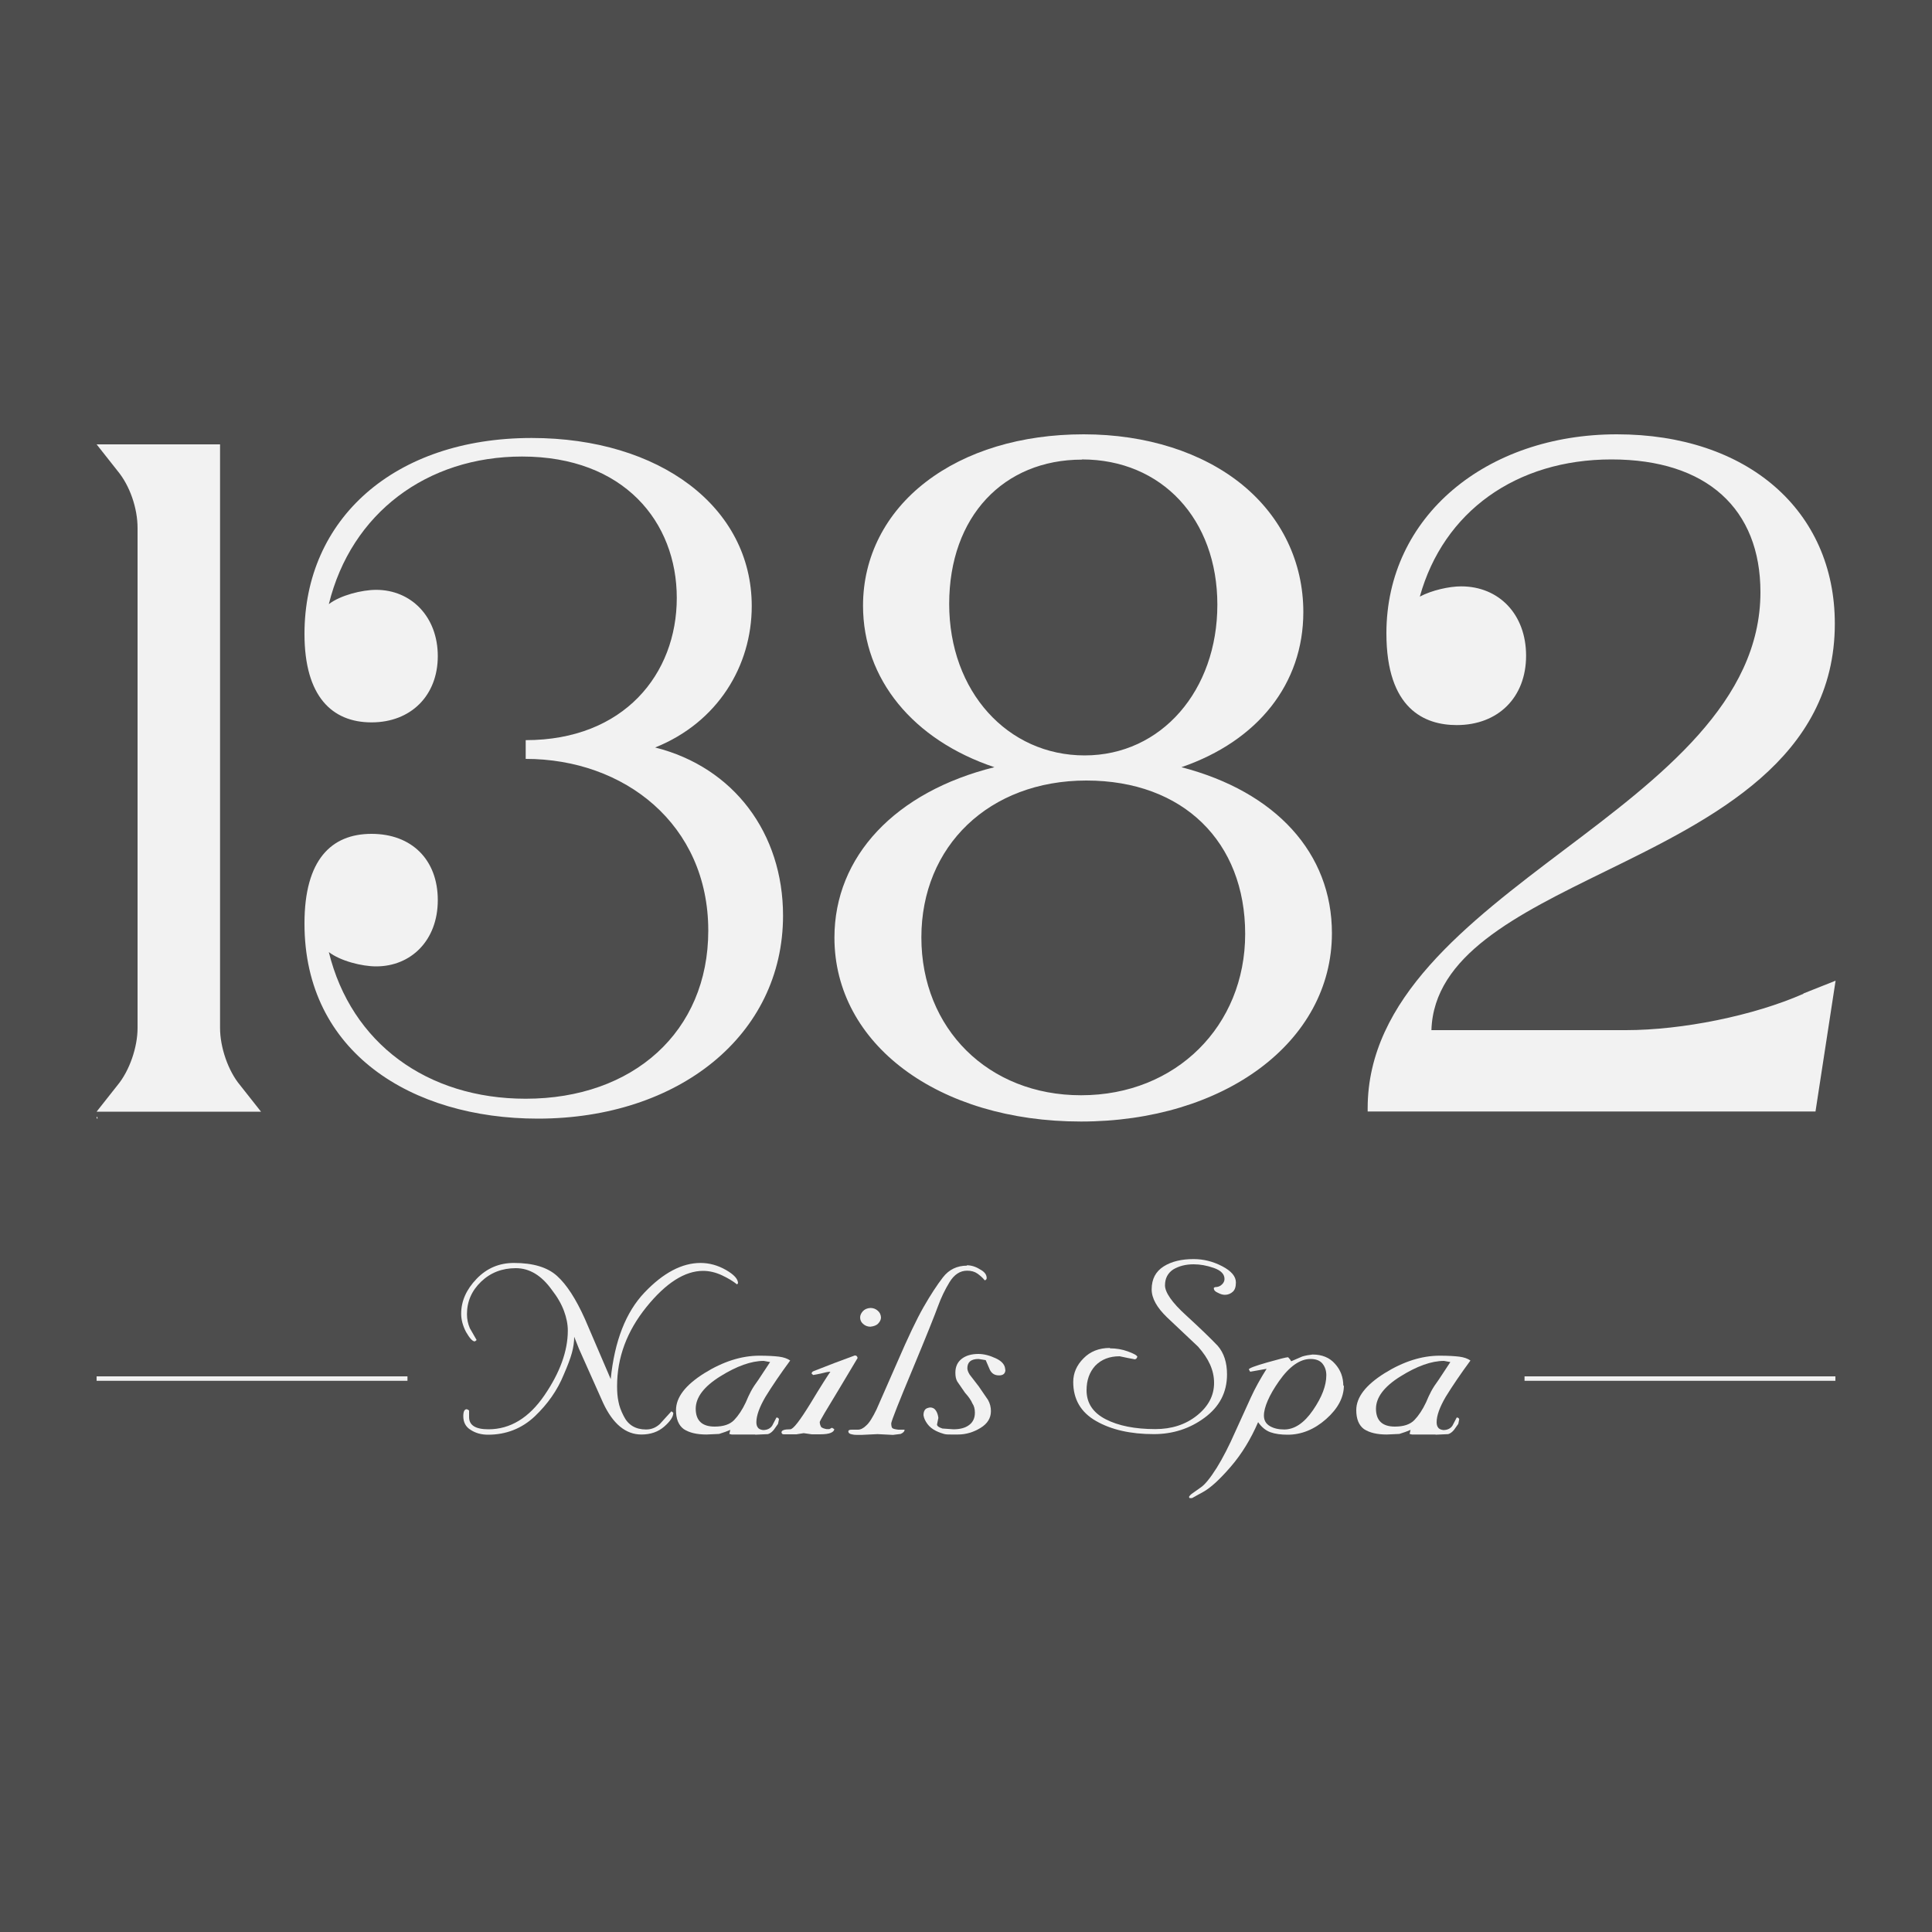 <?xml version="1.0" encoding="UTF-8"?>
<svg id="Layer_1" data-name="Layer 1" xmlns="http://www.w3.org/2000/svg" viewBox="0 0 100 100">
  <defs>
    <style>
      .cls-1 {
        fill: #4d4d4d;
      }

      .cls-2 {
        fill: #f2f2f2;
      }
    </style>
  </defs>
  <rect class="cls-1" width="100" height="100"/>
  <g>
    <polygon class="cls-2" points="5 57.78 5.06 57.89 5 57.89 5 57.78"/>
    <polygon class="cls-2" points="70.95 57.32 70.98 57.38 70.95 57.38 70.95 57.32"/>
    <g>
      <path class="cls-2" d="M13.51,57.54H5l1.09-1.38c.61-.74,1.03-1.95,1.03-2.95V27.33c0-1.03-.4-2.19-1.03-2.95l-1.09-1.38h6.39v30.21c0,1,.42,2.22,1.03,2.95l1.09,1.38Z"/>
      <path class="cls-2" d="M15.76,47.79c0-3.29,1.39-4.63,3.47-4.63s3.43,1.34,3.43,3.43-1.39,3.43-3.19,3.43c-.74,0-1.85-.28-2.45-.74,1.16,4.72,5.09,7.59,10.19,7.59,5.56,0,9.45-3.47,9.45-8.7,0-5.51-4.35-8.89-9.45-8.89v-.97c5.09,0,7.82-3.43,7.82-7.36s-2.73-7.32-8.01-7.32c-4.91,0-8.84,2.92-10,7.64,.6-.46,1.71-.74,2.45-.74,1.81,0,3.19,1.39,3.19,3.43s-1.39,3.43-3.43,3.43-3.47-1.34-3.47-4.58c0-5.93,4.63-10.14,11.76-10.14,6.62,0,11.39,3.57,11.39,8.7,0,3.1-1.76,6.02-5,7.32,4.07,1.02,6.62,4.44,6.62,8.7,0,6.2-5.42,10.51-12.69,10.51-6.53,0-12.08-3.43-12.08-10.09Z"/>
      <path class="cls-2" d="M61.15,39.71c3.96-1.36,6.31-4.32,6.31-8.03,0-2.58-1.12-4.92-3.16-6.59-2.06-1.68-4.97-2.61-8.21-2.61s-6.09,.87-8.16,2.46c-2.1,1.61-3.26,3.89-3.26,6.41,0,3.8,2.59,6.95,6.8,8.36-5.12,1.27-8.28,4.61-8.28,8.82,0,5.51,5.37,9.52,12.76,9.52s12.99-4.1,12.99-9.75c0-4.14-2.9-7.32-7.79-8.59Zm-5.15-15.93c4.13,0,7.01,3.09,7.01,7.52s-2.89,7.8-6.87,7.8-7.01-3.3-7.01-7.84,2.83-7.47,6.87-7.47Zm-.05,32.91c-4.79,0-8.26-3.44-8.26-8.17s3.51-8.12,8.54-8.12,8.22,3.19,8.22,7.94-3.57,8.35-8.49,8.35Z"/>
      <path class="cls-2" d="M93.34,51.44c-2.57,1.13-6.26,1.88-9.19,1.88h-10.06c.12-3.87,4.43-5.98,8.98-8.21,5.58-2.73,11.9-5.83,11.9-12.83,0-5.86-4.53-9.8-11.28-9.8s-11.93,4.24-11.93,10.3c0,3.92,1.98,4.75,3.64,4.75,2.15,0,3.59-1.44,3.59-3.59s-1.41-3.59-3.36-3.59c-.62,0-1.52,.2-2.14,.53,1.22-4.39,4.98-7.1,9.92-7.1s7.71,2.57,7.71,6.87c0,5.66-5.16,9.57-10.16,13.34-5,3.78-10.17,7.69-10.17,13.37v.17h23.18l1.04-6.77-1.66,.66Z"/>
    </g>
    <g>
      <path class="cls-2" d="M26.6,65.37c.99,0,1.73,.22,2.23,.67s.98,1.19,1.45,2.24l1.33,3.1c.2-1.97,.78-3.46,1.75-4.48,.97-1.02,1.94-1.53,2.9-1.53,.45,0,.89,.12,1.31,.36,.42,.24,.63,.47,.63,.69l-.05,.06c-.2-.16-.46-.32-.78-.47-.32-.15-.65-.23-.98-.23-.94,0-1.92,.62-2.93,1.87-1.01,1.25-1.52,2.61-1.52,4.1,0,.3,.02,.56,.07,.79,.04,.23,.13,.48,.27,.75,.23,.47,.62,.7,1.16,.7,.27,0,.5-.09,.71-.28l.6-.66s.04,.02,.06,.04c.02,.02,.03,.03,.04,.04,0,.2-.16,.44-.47,.71-.31,.27-.7,.41-1.18,.41-.81,0-1.47-.54-1.98-1.63l-1.25-2.8-.25-.63c0,.27-.04,.55-.12,.84-.08,.29-.22,.66-.42,1.12-.33,.81-.83,1.52-1.5,2.16-.67,.63-1.48,.95-2.42,.95-.34,0-.64-.08-.9-.25-.26-.16-.38-.4-.38-.71,0-.24,.06-.36,.18-.36l.07,.03,.05,.04v.34c0,.42,.33,.63,1,.63,1.13,0,2.1-.59,2.9-1.76,.8-1.17,1.21-2.29,1.21-3.35,0-.33-.07-.67-.2-1.02-.13-.35-.34-.72-.63-1.09-.53-.74-1.15-1.12-1.86-1.12s-1.31,.23-1.8,.7c-.49,.47-.73,1.03-.73,1.68,0,.26,.05,.5,.15,.73l.35,.61s-.08,.07-.1,.07c-.11,0-.26-.16-.45-.49-.17-.33-.25-.64-.25-.94,0-.66,.27-1.26,.8-1.81,.53-.55,1.17-.82,1.93-.82Z"/>
      <path class="cls-2" d="M39.1,74.25h-1.23l-.12-.03,.05-.21c-.16,.07-.35,.14-.58,.21l-.65,.03c-.5,0-.89-.09-1.18-.28-.27-.2-.4-.53-.4-.98,0-.67,.49-1.3,1.46-1.91,.98-.61,1.93-.91,2.86-.91,.43,0,.77,.02,1.01,.05,.24,.03,.44,.1,.58,.2-.5,.68-.93,1.31-1.28,1.88-.31,.53-.47,.97-.47,1.31,0,.11,.02,.2,.07,.27,.04,.07,.13,.12,.27,.14,.22,0,.38-.08,.48-.23l.22-.42c.07,0,.11,.03,.13,.09l-.05,.24-.22,.31c-.1,.12-.2,.19-.3,.22l-.67,.03Zm-3.09-1.34c0,.62,.33,.93,.98,.93,.45,0,.79-.11,1.01-.34,.22-.23,.42-.53,.6-.91,.09-.22,.18-.41,.27-.58,.09-.17,.22-.37,.39-.6l.6-.91-.33-.06c-.65,0-1.4,.27-2.25,.8s-1.27,1.09-1.27,1.68Z"/>
      <path class="cls-2" d="M44.26,70.16c.07,0,.11,.04,.13,.13l-.98,1.64c-.63,1.03-.96,1.59-.98,1.67,0,.1,.03,.19,.08,.27,.07,.05,.16,.08,.27,.1h.15l.13-.07,.12,.07c0,.08-.06,.14-.17,.19-.11,.05-.3,.08-.57,.08h-.42l-.42-.06-.38,.06h-.65c-.07,0-.11-.03-.12-.1,0-.11,.15-.16,.45-.16,.16,0,.5-.45,1.05-1.34,.54-.9,.89-1.44,1.03-1.64-.12,0-.29,.04-.52,.1l-.37,.07-.08-.07c0-.06,.03-.1,.1-.13l1.08-.42,1.05-.39Zm.8-2.46c.14,0,.27,.05,.37,.14,.11,.09,.16,.21,.17,.35,0,.11-.05,.21-.14,.31s-.23,.15-.41,.17c-.14,0-.27-.05-.37-.14-.11-.09-.16-.21-.16-.34,0-.11,.05-.22,.14-.32,.09-.1,.22-.16,.39-.17Z"/>
      <path class="cls-2" d="M50.04,65.49c.23,0,.46,.07,.68,.21,.23,.12,.35,.27,.35,.45,0,.06-.03,.1-.1,.12-.11-.14-.24-.25-.38-.35-.14-.1-.32-.15-.53-.15-.37,0-.67,.2-.91,.59-.24,.39-.44,.81-.6,1.25-.16,.44-.59,1.52-1.31,3.25-.72,1.72-1.09,2.66-1.11,2.81,0,.12,.02,.2,.05,.24s.14,.07,.32,.09h.32c0,.09-.07,.16-.2,.22l-.4,.05-.8-.04-.83,.04h-.2c-.08,0-.18,0-.3-.03-.12-.02-.18-.07-.18-.16,0-.05,.06-.08,.17-.08h.33c.13,0,.28-.07,.43-.22,.16-.14,.33-.42,.53-.83l1.08-2.46c.54-1.25,.99-2.2,1.35-2.83,.36-.63,.7-1.15,1.01-1.55s.73-.6,1.24-.6Z"/>
      <path class="cls-2" d="M52.04,70.89c0,.2-.11,.3-.33,.3s-.37-.09-.47-.28l-.22-.51-.37-.06c-.39,0-.58,.16-.58,.48,0,.09,.04,.2,.12,.33l.47,.61,.48,.7c.1,.18,.15,.37,.15,.58,0,.36-.18,.65-.54,.87-.36,.22-.75,.34-1.17,.34h-.35c-.14,0-.27,0-.37-.03s-.24-.07-.42-.16c-.18-.09-.33-.21-.44-.36-.11-.15-.18-.3-.2-.45,0-.11,.02-.2,.07-.27,.04-.07,.13-.11,.27-.13,.13,0,.23,.05,.3,.16,.07,.1,.11,.23,.13,.38l-.07,.34c0,.08,.09,.15,.28,.21l.57,.04c.34,0,.61-.07,.81-.22,.2-.15,.3-.36,.3-.64,0-.19-.04-.35-.13-.48-.03-.08-.08-.16-.14-.25s-.14-.19-.24-.3l-.4-.58c-.07-.12-.1-.27-.1-.46,0-.31,.11-.55,.33-.72,.22-.17,.51-.25,.86-.25,.29,0,.59,.08,.91,.23,.32,.15,.48,.35,.48,.59Z"/>
      <path class="cls-2" d="M57.46,69.79c.31,0,.62,.05,.92,.16,.3,.11,.47,.2,.49,.28l-.05,.09-.07,.04-.37-.07-.43-.09c-.52,0-.94,.16-1.26,.49-.3,.33-.45,.75-.45,1.27,0,.66,.33,1.16,.99,1.5,.66,.34,1.52,.51,2.57,.51,.84,0,1.56-.23,2.15-.7,.59-.47,.89-1.03,.89-1.69s-.28-1.26-.83-1.88l-1.6-1.51c-.53-.51-.8-.99-.8-1.45,0-.54,.21-.93,.62-1.19s.93-.38,1.55-.38c.51,0,1,.12,1.48,.37,.48,.25,.71,.53,.71,.84,0,.22-.05,.38-.16,.48-.11,.1-.25,.16-.41,.16-.1,0-.22-.03-.35-.1-.14-.06-.21-.13-.22-.2v-.07l.07-.03c.13,0,.25-.04,.34-.13,.09-.08,.14-.18,.14-.29,0-.25-.18-.44-.55-.57-.37-.13-.71-.19-1.05-.19-.41,0-.76,.09-1.06,.27-.28,.19-.42,.46-.42,.82s.36,.89,1.09,1.55c.73,.67,1.27,1.19,1.64,1.58,.32,.37,.48,.86,.48,1.48,0,.93-.39,1.67-1.16,2.24-.77,.57-1.65,.85-2.63,.85-1.21,0-2.21-.23-2.99-.68-.79-.45-1.18-1.13-1.18-2.02,0-.46,.18-.87,.53-1.22,.35-.36,.81-.54,1.36-.54Z"/>
      <path class="cls-2" d="M69.56,71.7c0,.63-.31,1.21-.92,1.75s-1.28,.81-1.99,.81c-.35,0-.65-.04-.9-.13-.24-.09-.45-.26-.63-.52-.38,.88-.85,1.65-1.42,2.31-.57,.66-1.04,1.09-1.42,1.3l-.58,.32h-.13l-.03-.06c.04-.07,.09-.12,.13-.15l.48-.34c.21-.14,.49-.48,.83-1.02,.31-.5,.63-1.12,.96-1.87l.81-1.78c.21-.46,.48-.95,.81-1.47l-.85,.15-.07-.12c0-.06,.32-.18,.95-.36,.63-.18,.99-.27,1.08-.27,.03,.03,.06,.06,.09,.1,.03,.03,.05,.07,.07,.11l.58-.25c.17-.05,.34-.08,.53-.1,.49,0,.88,.16,1.16,.48,.29,.32,.43,.7,.43,1.15Zm-.91-.52c0-.24-.07-.44-.2-.6-.13-.16-.34-.24-.62-.24-.54,0-1.09,.38-1.63,1.15-.26,.37-.45,.7-.58,1-.13,.3-.2,.56-.2,.78,0,.24,.1,.42,.3,.54,.2,.12,.45,.18,.75,.18,.53,0,1.03-.33,1.49-1,.46-.67,.69-1.27,.69-1.81Z"/>
      <path class="cls-2" d="M74.31,74.25h-1.23l-.12-.03,.05-.21c-.16,.07-.35,.14-.58,.21l-.65,.03c-.5,0-.89-.09-1.18-.28-.27-.2-.4-.53-.4-.98,0-.67,.49-1.3,1.46-1.91,.98-.61,1.93-.91,2.86-.91,.43,0,.77,.02,1.01,.05,.24,.03,.44,.1,.58,.2-.5,.68-.93,1.31-1.28,1.88-.31,.53-.47,.97-.47,1.31,0,.11,.02,.2,.07,.27,.04,.07,.13,.12,.27,.14,.22,0,.38-.08,.48-.23l.22-.42c.07,0,.11,.03,.13,.09l-.05,.24-.22,.31c-.1,.12-.2,.19-.3,.22l-.66,.03Zm-3.09-1.34c0,.62,.33,.93,.98,.93,.45,0,.79-.11,1.01-.34,.22-.23,.42-.53,.6-.91,.09-.22,.18-.41,.27-.58,.09-.17,.22-.37,.39-.6l.6-.91-.33-.06c-.65,0-1.4,.27-2.25,.8s-1.27,1.09-1.27,1.68Z"/>
    </g>
    <rect class="cls-2" x="5" y="71.24" width="16.09" height=".23"/>
    <rect class="cls-2" x="78.91" y="71.24" width="16.09" height=".23"/>
  </g>
</svg>